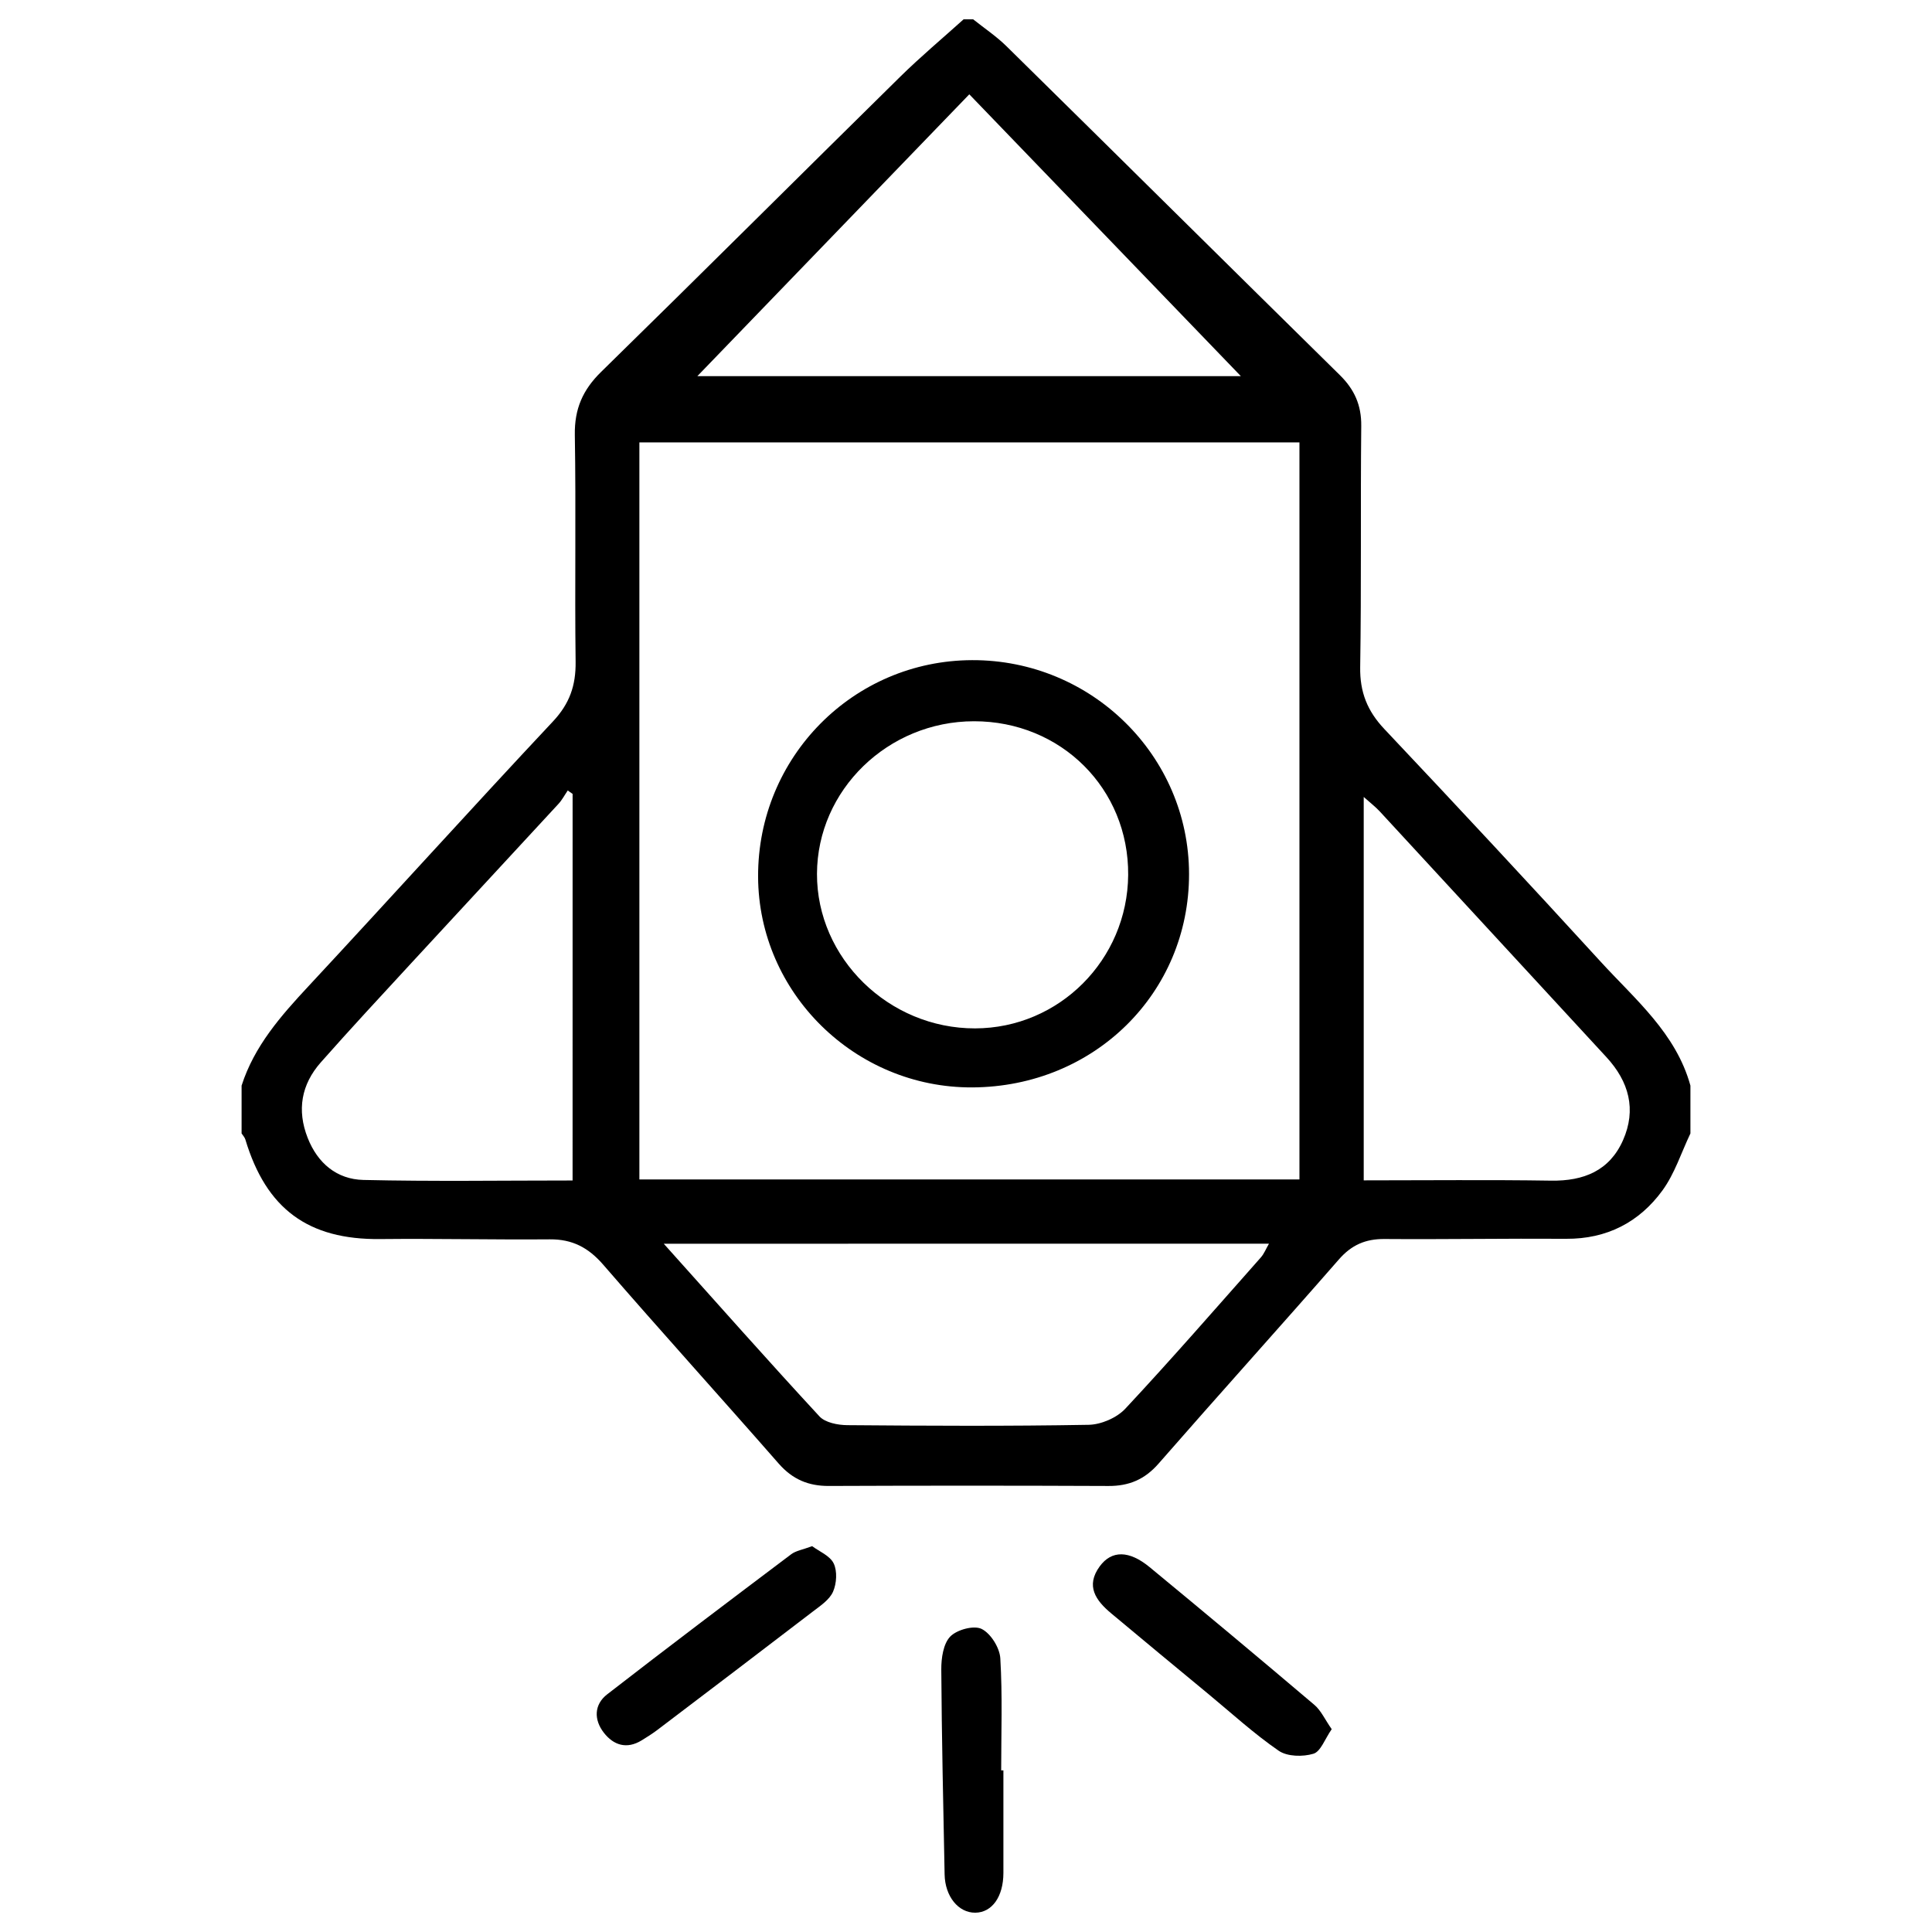 <?xml version="1.0" encoding="utf-8"?>
<!-- Generator: Adobe Illustrator 16.0.0, SVG Export Plug-In . SVG Version: 6.00 Build 0)  -->
<!DOCTYPE svg PUBLIC "-//W3C//DTD SVG 1.1//EN" "http://www.w3.org/Graphics/SVG/1.1/DTD/svg11.dtd">
<svg version="1.1" id="Layer_1" xmlns="http://www.w3.org/2000/svg" xmlns:xlink="http://www.w3.org/1999/xlink" x="0px" y="0px"
	 width="100px" height="100px" viewBox="0 0 100 100" enable-background="new 0 0 100 100" xml:space="preserve">
<g>
	<path fill-rule="evenodd" clip-rule="evenodd" d="M87.496,58.667c-0.474,0.991-0.813,2.08-1.449,2.952
		c-1.201,1.645-2.877,2.514-4.981,2.501c-3.134-0.021-6.269,0.034-9.402,0.011c-0.983-0.008-1.708,0.306-2.364,1.058
		c-3.092,3.54-6.242,7.029-9.334,10.569c-0.714,0.817-1.527,1.161-2.59,1.156c-4.824-0.021-9.649-0.021-14.474-0.001
		c-1.063,0.005-1.885-0.345-2.596-1.157c-3.013-3.443-6.087-6.835-9.082-10.294c-0.768-0.887-1.6-1.324-2.767-1.314
		c-2.928,0.024-5.856-0.044-8.783-0.014c-3.711,0.038-5.892-1.548-6.976-5.159c-0.034-0.112-0.128-0.206-0.193-0.308
		c0-0.825,0-1.65,0-2.476c0.657-2.047,2.025-3.601,3.458-5.141c4.237-4.553,8.403-9.172,12.658-13.708
		c0.865-0.922,1.189-1.864,1.173-3.09c-0.049-3.913,0.024-7.827-0.041-11.739c-0.022-1.345,0.409-2.334,1.365-3.268
		C36.299,14.176,41.43,9.053,46.598,3.968c1.05-1.033,2.183-1.981,3.278-2.968c0.166,0,0.33,0,0.495,0
		c0.577,0.461,1.2,0.877,1.725,1.393c5.759,5.667,11.496,11.356,17.255,17.023c0.751,0.739,1.118,1.551,1.107,2.625
		c-0.042,4.163,0.011,8.327-0.055,12.489c-0.021,1.292,0.37,2.272,1.251,3.205c3.763,3.986,7.499,7.999,11.198,12.044
		c1.787,1.955,3.895,3.697,4.644,6.412C87.496,57.017,87.496,57.842,87.496,58.667z M67.259,22.899c-11.442,0-22.795,0-34.165,0
		c0,12.766,0,25.444,0,38.148c11.427,0,22.777,0,34.165,0C67.259,48.285,67.259,35.607,67.259,22.899z M34.356,64.375
		c2.812,3.137,5.404,6.066,8.06,8.938c0.299,0.323,0.949,0.449,1.438,0.453c4.165,0.034,8.331,0.056,12.495-0.018
		c0.646-0.012,1.458-0.363,1.897-0.834c2.392-2.561,4.691-5.205,7.015-7.829c0.166-0.188,0.262-0.438,0.42-0.711
		C55.262,64.375,44.966,64.375,34.356,64.375z M50.171,4.882c-4.879,5.056-9.554,9.901-14.077,14.588c9.271,0,18.86,0,28.133,0
		C59.666,14.736,55.006,9.9,50.171,4.882z M29.638,41.093c-0.083-0.059-0.168-0.119-0.252-0.178
		c-0.158,0.232-0.291,0.489-0.479,0.693c-2.542,2.758-5.095,5.505-7.637,8.262c-1.564,1.697-3.136,3.387-4.664,5.117
		c-1.009,1.143-1.247,2.469-0.68,3.911c0.518,1.317,1.514,2.145,2.886,2.176c3.577,0.083,7.158,0.028,10.825,0.028
		C29.638,54.379,29.638,47.736,29.638,41.093z M70.586,61.095c3.295,0,6.499-0.035,9.7,0.015c1.687,0.026,3.02-0.513,3.719-2.088
		c0.708-1.595,0.309-3.042-0.862-4.31c-3.91-4.234-7.813-8.475-11.723-12.709c-0.228-0.247-0.499-0.453-0.834-0.753
		C70.586,47.951,70.586,54.473,70.586,61.095z"/>
	<path fill-rule="evenodd" clip-rule="evenodd" d="M68.929,89.502c-0.353,0.505-0.567,1.156-0.945,1.271
		c-0.546,0.166-1.353,0.151-1.796-0.153c-1.283-0.883-2.442-1.946-3.647-2.942c-1.68-1.39-3.362-2.777-5.033-4.177
		c-0.786-0.658-1.332-1.411-0.584-2.43c0.612-0.834,1.516-0.834,2.585,0.048c2.857,2.356,5.699,4.73,8.523,7.125
		C68.377,88.537,68.578,89,68.929,89.502z"/>
	<path fill-rule="evenodd" clip-rule="evenodd" d="M42.037,80.029c0.359,0.27,0.92,0.492,1.114,0.893
		c0.193,0.399,0.154,1.037-0.032,1.462c-0.181,0.414-0.648,0.726-1.037,1.022c-2.677,2.053-5.364,4.092-8.052,6.131
		c-0.261,0.197-0.54,0.374-0.82,0.545c-0.773,0.473-1.455,0.249-1.958-0.4c-0.519-0.67-0.507-1.455,0.176-1.984
		c3.152-2.445,6.337-4.849,9.523-7.249C41.199,80.262,41.549,80.212,42.037,80.029z"/>
	<path fill-rule="evenodd" clip-rule="evenodd" d="M51.936,91.635c0,1.77,0,3.538,0,5.308c-0.001,1.224-0.585,2.05-1.455,2.058
		c-0.874,0.008-1.566-0.841-1.588-1.979c-0.069-3.538-0.15-7.076-0.172-10.614c-0.003-0.582,0.103-1.327,0.464-1.701
		c0.344-0.355,1.22-0.592,1.623-0.394c0.473,0.233,0.936,0.976,0.968,1.523c0.116,1.928,0.045,3.866,0.045,5.8
		C51.859,91.635,51.897,91.635,51.936,91.635z"/>
	<path fill-rule="evenodd" clip-rule="evenodd" d="M50.333,56.284c-6.065,0.033-11.072-4.889-11.094-10.907
		c-0.023-6.186,4.925-11.191,11.08-11.208c6.181-0.018,11.219,4.949,11.226,11.068C61.551,51.406,56.635,56.25,50.333,56.284z
		 M50.411,37.332c-4.454,0.006-8.109,3.559-8.124,7.895c-0.014,4.364,3.714,8.01,8.183,8.002c4.353-0.009,7.889-3.551,7.924-7.941
		C58.429,40.825,54.918,37.326,50.411,37.332z"/>
</g>
</svg>
